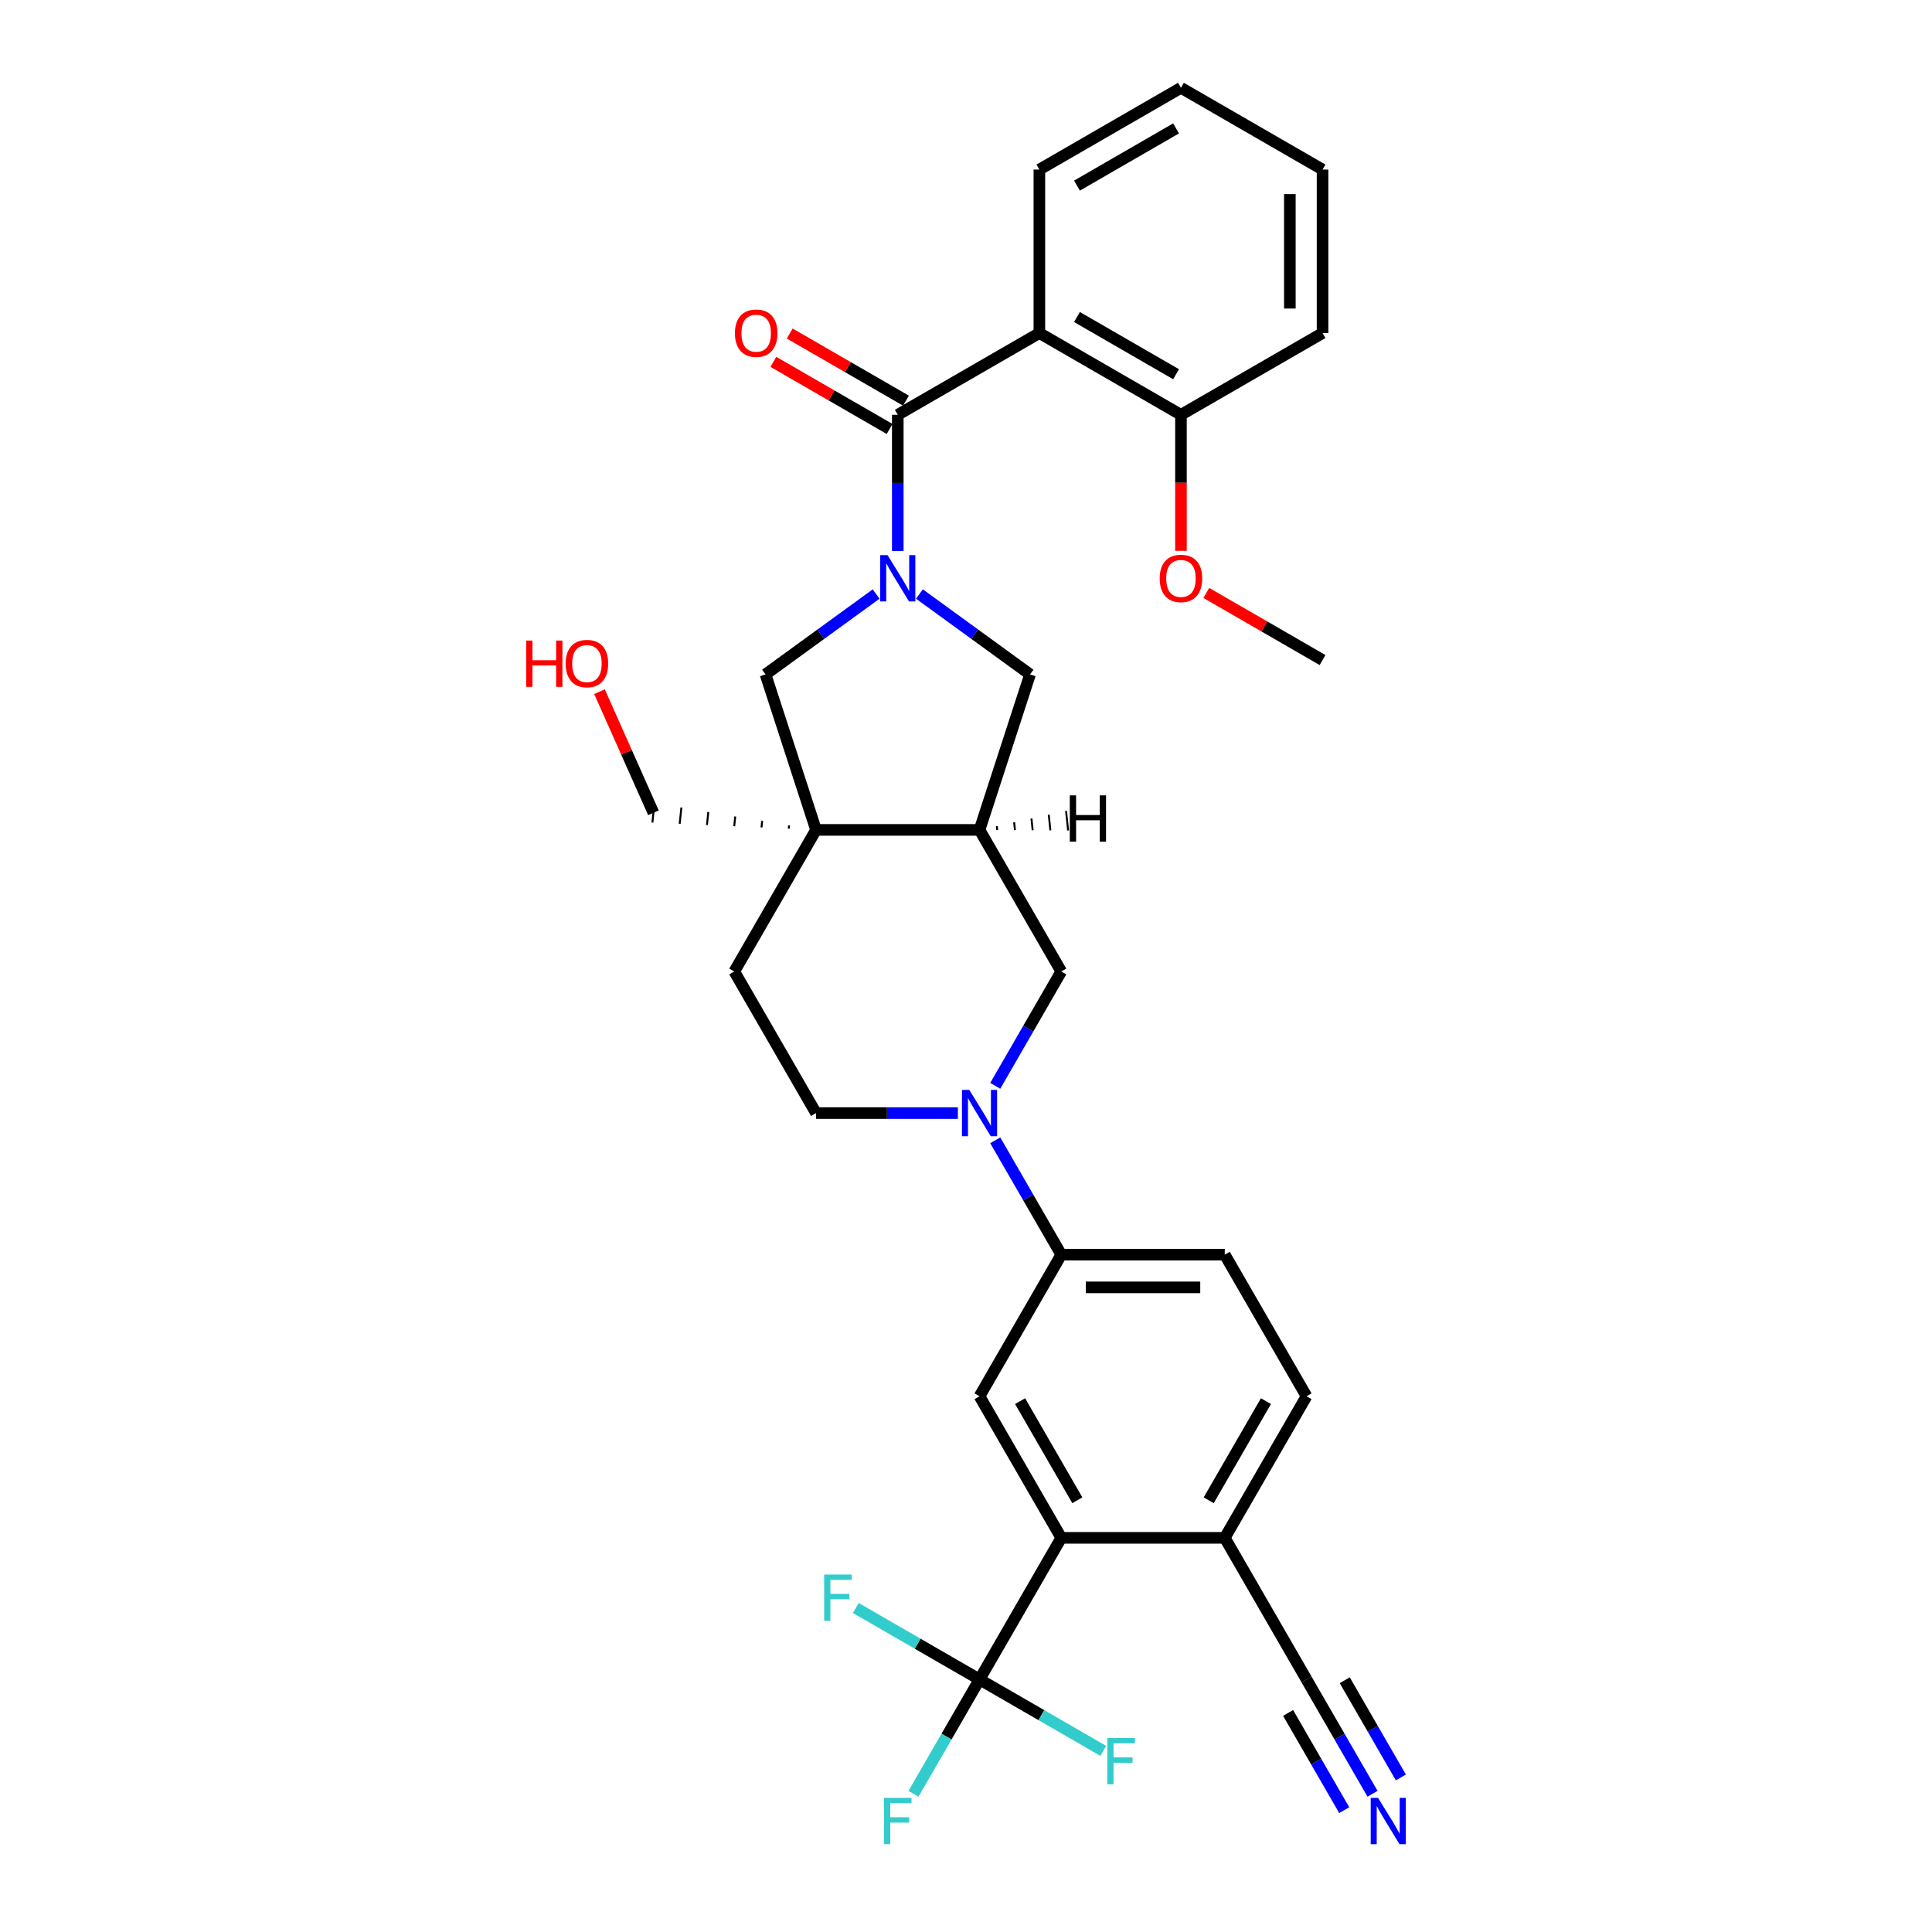 <?xml version='1.0' encoding='iso-8859-1'?>
<svg version='1.1' baseProfile='full'
              xmlns='http://www.w3.org/2000/svg'
                      xmlns:rdkit='http://www.rdkit.org/xml'
                      xmlns:xlink='http://www.w3.org/1999/xlink'
                  xml:space='preserve'
width='1000px' height='1000px' viewBox='0 0 1000 1000'>
<!-- END OF HEADER -->
<rect style='opacity:1.0;fill:#FFFFFF;stroke:none' width='1000' height='1000' x='0' y='0'> </rect>
<path class='bond-0' d='M 464.689,285.23 L 464.689,249.967' style='fill:none;fill-rule:evenodd;stroke:#0000FF;stroke-width:6px;stroke-linecap:butt;stroke-linejoin:miter;stroke-opacity:1' />
<path class='bond-0' d='M 464.689,249.967 L 464.689,214.704' style='fill:none;fill-rule:evenodd;stroke:#000000;stroke-width:6px;stroke-linecap:butt;stroke-linejoin:miter;stroke-opacity:1' />
<path class='bond-7' d='M 453.484,307.469 L 424.855,328.269' style='fill:none;fill-rule:evenodd;stroke:#0000FF;stroke-width:6px;stroke-linecap:butt;stroke-linejoin:miter;stroke-opacity:1' />
<path class='bond-7' d='M 424.855,328.269 L 396.226,349.07' style='fill:none;fill-rule:evenodd;stroke:#000000;stroke-width:6px;stroke-linecap:butt;stroke-linejoin:miter;stroke-opacity:1' />
<path class='bond-8' d='M 475.893,307.469 L 504.522,328.269' style='fill:none;fill-rule:evenodd;stroke:#0000FF;stroke-width:6px;stroke-linecap:butt;stroke-linejoin:miter;stroke-opacity:1' />
<path class='bond-8' d='M 504.522,328.269 L 533.151,349.07' style='fill:none;fill-rule:evenodd;stroke:#000000;stroke-width:6px;stroke-linecap:butt;stroke-linejoin:miter;stroke-opacity:1' />
<path class='bond-2' d='M 464.689,214.704 L 537.976,172.392' style='fill:none;fill-rule:evenodd;stroke:#000000;stroke-width:6px;stroke-linecap:butt;stroke-linejoin:miter;stroke-opacity:1' />
<path class='bond-17' d='M 468.92,207.375 L 438.835,190.006' style='fill:none;fill-rule:evenodd;stroke:#000000;stroke-width:6px;stroke-linecap:butt;stroke-linejoin:miter;stroke-opacity:1' />
<path class='bond-17' d='M 438.835,190.006 L 408.75,172.636' style='fill:none;fill-rule:evenodd;stroke:#FF0000;stroke-width:6px;stroke-linecap:butt;stroke-linejoin:miter;stroke-opacity:1' />
<path class='bond-17' d='M 460.457,222.033 L 430.372,204.663' style='fill:none;fill-rule:evenodd;stroke:#000000;stroke-width:6px;stroke-linecap:butt;stroke-linejoin:miter;stroke-opacity:1' />
<path class='bond-17' d='M 430.372,204.663 L 400.287,187.293' style='fill:none;fill-rule:evenodd;stroke:#FF0000;stroke-width:6px;stroke-linecap:butt;stroke-linejoin:miter;stroke-opacity:1' />
<path class='bond-1' d='M 422.376,429.553 L 396.226,349.07' style='fill:none;fill-rule:evenodd;stroke:#000000;stroke-width:6px;stroke-linecap:butt;stroke-linejoin:miter;stroke-opacity:1' />
<path class='bond-16' d='M 422.376,429.553 L 380.064,502.84' style='fill:none;fill-rule:evenodd;stroke:#000000;stroke-width:6px;stroke-linecap:butt;stroke-linejoin:miter;stroke-opacity:1' />
<path class='bond-24' d='M 408.438,427.237 L 408.261,428.92' style='fill:none;fill-rule:evenodd;stroke:#000000;stroke-width:1.0px;stroke-linecap:butt;stroke-linejoin:miter;stroke-opacity:1' />
<path class='bond-24' d='M 394.499,424.921 L 394.146,428.287' style='fill:none;fill-rule:evenodd;stroke:#000000;stroke-width:1.0px;stroke-linecap:butt;stroke-linejoin:miter;stroke-opacity:1' />
<path class='bond-24' d='M 380.561,422.605 L 380.03,427.655' style='fill:none;fill-rule:evenodd;stroke:#000000;stroke-width:1.0px;stroke-linecap:butt;stroke-linejoin:miter;stroke-opacity:1' />
<path class='bond-24' d='M 366.623,420.289 L 365.915,427.022' style='fill:none;fill-rule:evenodd;stroke:#000000;stroke-width:1.0px;stroke-linecap:butt;stroke-linejoin:miter;stroke-opacity:1' />
<path class='bond-24' d='M 352.684,417.973 L 351.8,426.389' style='fill:none;fill-rule:evenodd;stroke:#000000;stroke-width:1.0px;stroke-linecap:butt;stroke-linejoin:miter;stroke-opacity:1' />
<path class='bond-24' d='M 338.746,415.657 L 337.684,425.757' style='fill:none;fill-rule:evenodd;stroke:#000000;stroke-width:1.0px;stroke-linecap:butt;stroke-linejoin:miter;stroke-opacity:1' />
<path class='bond-32' d='M 422.376,429.553 L 507.001,429.553' style='fill:none;fill-rule:evenodd;stroke:#000000;stroke-width:6px;stroke-linecap:butt;stroke-linejoin:miter;stroke-opacity:1' />
<path class='bond-15' d='M 537.976,172.392 L 611.263,214.704' style='fill:none;fill-rule:evenodd;stroke:#000000;stroke-width:6px;stroke-linecap:butt;stroke-linejoin:miter;stroke-opacity:1' />
<path class='bond-15' d='M 557.431,164.081 L 608.732,193.7' style='fill:none;fill-rule:evenodd;stroke:#000000;stroke-width:6px;stroke-linecap:butt;stroke-linejoin:miter;stroke-opacity:1' />
<path class='bond-25' d='M 537.976,172.392 L 537.976,87.767' style='fill:none;fill-rule:evenodd;stroke:#000000;stroke-width:6px;stroke-linecap:butt;stroke-linejoin:miter;stroke-opacity:1' />
<path class='bond-3' d='M 515.141,562.028 L 532.227,532.434' style='fill:none;fill-rule:evenodd;stroke:#0000FF;stroke-width:6px;stroke-linecap:butt;stroke-linejoin:miter;stroke-opacity:1' />
<path class='bond-3' d='M 532.227,532.434 L 549.313,502.84' style='fill:none;fill-rule:evenodd;stroke:#000000;stroke-width:6px;stroke-linecap:butt;stroke-linejoin:miter;stroke-opacity:1' />
<path class='bond-10' d='M 515.141,590.225 L 532.227,619.82' style='fill:none;fill-rule:evenodd;stroke:#0000FF;stroke-width:6px;stroke-linecap:butt;stroke-linejoin:miter;stroke-opacity:1' />
<path class='bond-10' d='M 532.227,619.82 L 549.313,649.414' style='fill:none;fill-rule:evenodd;stroke:#000000;stroke-width:6px;stroke-linecap:butt;stroke-linejoin:miter;stroke-opacity:1' />
<path class='bond-33' d='M 495.797,576.127 L 459.086,576.127' style='fill:none;fill-rule:evenodd;stroke:#0000FF;stroke-width:6px;stroke-linecap:butt;stroke-linejoin:miter;stroke-opacity:1' />
<path class='bond-33' d='M 459.086,576.127 L 422.376,576.127' style='fill:none;fill-rule:evenodd;stroke:#000000;stroke-width:6px;stroke-linecap:butt;stroke-linejoin:miter;stroke-opacity:1' />
<path class='bond-4' d='M 507.001,869.275 L 549.313,795.988' style='fill:none;fill-rule:evenodd;stroke:#000000;stroke-width:6px;stroke-linecap:butt;stroke-linejoin:miter;stroke-opacity:1' />
<path class='bond-21' d='M 507.001,869.275 L 489.915,898.87' style='fill:none;fill-rule:evenodd;stroke:#000000;stroke-width:6px;stroke-linecap:butt;stroke-linejoin:miter;stroke-opacity:1' />
<path class='bond-21' d='M 489.915,898.87 L 472.828,928.464' style='fill:none;fill-rule:evenodd;stroke:#33CCCC;stroke-width:6px;stroke-linecap:butt;stroke-linejoin:miter;stroke-opacity:1' />
<path class='bond-22' d='M 507.001,869.275 L 474.978,850.787' style='fill:none;fill-rule:evenodd;stroke:#000000;stroke-width:6px;stroke-linecap:butt;stroke-linejoin:miter;stroke-opacity:1' />
<path class='bond-22' d='M 474.978,850.787 L 442.955,832.298' style='fill:none;fill-rule:evenodd;stroke:#33CCCC;stroke-width:6px;stroke-linecap:butt;stroke-linejoin:miter;stroke-opacity:1' />
<path class='bond-23' d='M 507.001,869.275 L 539.024,887.764' style='fill:none;fill-rule:evenodd;stroke:#000000;stroke-width:6px;stroke-linecap:butt;stroke-linejoin:miter;stroke-opacity:1' />
<path class='bond-23' d='M 539.024,887.764 L 571.047,906.253' style='fill:none;fill-rule:evenodd;stroke:#33CCCC;stroke-width:6px;stroke-linecap:butt;stroke-linejoin:miter;stroke-opacity:1' />
<path class='bond-5' d='M 507.001,429.553 L 533.151,349.07' style='fill:none;fill-rule:evenodd;stroke:#000000;stroke-width:6px;stroke-linecap:butt;stroke-linejoin:miter;stroke-opacity:1' />
<path class='bond-11' d='M 507.001,429.553 L 549.313,502.84' style='fill:none;fill-rule:evenodd;stroke:#000000;stroke-width:6px;stroke-linecap:butt;stroke-linejoin:miter;stroke-opacity:1' />
<path class='bond-36' d='M 516.171,429.61 L 515.959,427.59' style='fill:none;fill-rule:evenodd;stroke:#000000;stroke-width:1.0px;stroke-linecap:butt;stroke-linejoin:miter;stroke-opacity:1' />
<path class='bond-36' d='M 525.341,429.667 L 524.917,425.627' style='fill:none;fill-rule:evenodd;stroke:#000000;stroke-width:1.0px;stroke-linecap:butt;stroke-linejoin:miter;stroke-opacity:1' />
<path class='bond-36' d='M 534.512,429.724 L 533.875,423.665' style='fill:none;fill-rule:evenodd;stroke:#000000;stroke-width:1.0px;stroke-linecap:butt;stroke-linejoin:miter;stroke-opacity:1' />
<path class='bond-36' d='M 543.682,429.782 L 542.833,421.702' style='fill:none;fill-rule:evenodd;stroke:#000000;stroke-width:1.0px;stroke-linecap:butt;stroke-linejoin:miter;stroke-opacity:1' />
<path class='bond-36' d='M 552.852,429.839 L 551.791,419.74' style='fill:none;fill-rule:evenodd;stroke:#000000;stroke-width:1.0px;stroke-linecap:butt;stroke-linejoin:miter;stroke-opacity:1' />
<path class='bond-6' d='M 549.313,795.988 L 507.001,722.701' style='fill:none;fill-rule:evenodd;stroke:#000000;stroke-width:6px;stroke-linecap:butt;stroke-linejoin:miter;stroke-opacity:1' />
<path class='bond-6' d='M 557.624,776.533 L 528.005,725.232' style='fill:none;fill-rule:evenodd;stroke:#000000;stroke-width:6px;stroke-linecap:butt;stroke-linejoin:miter;stroke-opacity:1' />
<path class='bond-35' d='M 549.313,795.988 L 633.938,795.988' style='fill:none;fill-rule:evenodd;stroke:#000000;stroke-width:6px;stroke-linecap:butt;stroke-linejoin:miter;stroke-opacity:1' />
<path class='bond-9' d='M 507.001,722.701 L 549.313,649.414' style='fill:none;fill-rule:evenodd;stroke:#000000;stroke-width:6px;stroke-linecap:butt;stroke-linejoin:miter;stroke-opacity:1' />
<path class='bond-19' d='M 549.313,649.414 L 633.938,649.414' style='fill:none;fill-rule:evenodd;stroke:#000000;stroke-width:6px;stroke-linecap:butt;stroke-linejoin:miter;stroke-opacity:1' />
<path class='bond-19' d='M 562.007,666.339 L 621.244,666.339' style='fill:none;fill-rule:evenodd;stroke:#000000;stroke-width:6px;stroke-linecap:butt;stroke-linejoin:miter;stroke-opacity:1' />
<path class='bond-12' d='M 710.423,928.464 L 693.337,898.87' style='fill:none;fill-rule:evenodd;stroke:#0000FF;stroke-width:6px;stroke-linecap:butt;stroke-linejoin:miter;stroke-opacity:1' />
<path class='bond-12' d='M 693.337,898.87 L 676.25,869.275' style='fill:none;fill-rule:evenodd;stroke:#000000;stroke-width:6px;stroke-linecap:butt;stroke-linejoin:miter;stroke-opacity:1' />
<path class='bond-12' d='M 725.08,920.002 L 710.557,894.846' style='fill:none;fill-rule:evenodd;stroke:#0000FF;stroke-width:6px;stroke-linecap:butt;stroke-linejoin:miter;stroke-opacity:1' />
<path class='bond-12' d='M 710.557,894.846 L 696.034,869.691' style='fill:none;fill-rule:evenodd;stroke:#000000;stroke-width:6px;stroke-linecap:butt;stroke-linejoin:miter;stroke-opacity:1' />
<path class='bond-12' d='M 695.765,936.927 L 681.242,911.771' style='fill:none;fill-rule:evenodd;stroke:#0000FF;stroke-width:6px;stroke-linecap:butt;stroke-linejoin:miter;stroke-opacity:1' />
<path class='bond-12' d='M 681.242,911.771 L 666.719,886.616' style='fill:none;fill-rule:evenodd;stroke:#000000;stroke-width:6px;stroke-linecap:butt;stroke-linejoin:miter;stroke-opacity:1' />
<path class='bond-13' d='M 676.25,869.275 L 633.938,795.988' style='fill:none;fill-rule:evenodd;stroke:#000000;stroke-width:6px;stroke-linecap:butt;stroke-linejoin:miter;stroke-opacity:1' />
<path class='bond-14' d='M 633.938,795.988 L 676.25,722.701' style='fill:none;fill-rule:evenodd;stroke:#000000;stroke-width:6px;stroke-linecap:butt;stroke-linejoin:miter;stroke-opacity:1' />
<path class='bond-14' d='M 625.627,776.533 L 655.246,725.232' style='fill:none;fill-rule:evenodd;stroke:#000000;stroke-width:6px;stroke-linecap:butt;stroke-linejoin:miter;stroke-opacity:1' />
<path class='bond-26' d='M 611.263,214.704 L 611.263,249.899' style='fill:none;fill-rule:evenodd;stroke:#000000;stroke-width:6px;stroke-linecap:butt;stroke-linejoin:miter;stroke-opacity:1' />
<path class='bond-26' d='M 611.263,249.899 L 611.263,285.095' style='fill:none;fill-rule:evenodd;stroke:#FF0000;stroke-width:6px;stroke-linecap:butt;stroke-linejoin:miter;stroke-opacity:1' />
<path class='bond-28' d='M 611.263,214.704 L 684.55,172.392' style='fill:none;fill-rule:evenodd;stroke:#000000;stroke-width:6px;stroke-linecap:butt;stroke-linejoin:miter;stroke-opacity:1' />
<path class='bond-18' d='M 380.064,502.84 L 422.376,576.127' style='fill:none;fill-rule:evenodd;stroke:#000000;stroke-width:6px;stroke-linecap:butt;stroke-linejoin:miter;stroke-opacity:1' />
<path class='bond-20' d='M 633.938,649.414 L 676.25,722.701' style='fill:none;fill-rule:evenodd;stroke:#000000;stroke-width:6px;stroke-linecap:butt;stroke-linejoin:miter;stroke-opacity:1' />
<path class='bond-27' d='M 338.215,420.707 L 324.257,389.356' style='fill:none;fill-rule:evenodd;stroke:#000000;stroke-width:6px;stroke-linecap:butt;stroke-linejoin:miter;stroke-opacity:1' />
<path class='bond-27' d='M 324.257,389.356 L 310.298,358.005' style='fill:none;fill-rule:evenodd;stroke:#FF0000;stroke-width:6px;stroke-linecap:butt;stroke-linejoin:miter;stroke-opacity:1' />
<path class='bond-30' d='M 537.976,87.767 L 611.263,45.455' style='fill:none;fill-rule:evenodd;stroke:#000000;stroke-width:6px;stroke-linecap:butt;stroke-linejoin:miter;stroke-opacity:1' />
<path class='bond-30' d='M 557.431,96.078 L 608.732,66.459' style='fill:none;fill-rule:evenodd;stroke:#000000;stroke-width:6px;stroke-linecap:butt;stroke-linejoin:miter;stroke-opacity:1' />
<path class='bond-29' d='M 624.38,306.902 L 654.465,324.271' style='fill:none;fill-rule:evenodd;stroke:#FF0000;stroke-width:6px;stroke-linecap:butt;stroke-linejoin:miter;stroke-opacity:1' />
<path class='bond-29' d='M 654.465,324.271 L 684.55,341.641' style='fill:none;fill-rule:evenodd;stroke:#000000;stroke-width:6px;stroke-linecap:butt;stroke-linejoin:miter;stroke-opacity:1' />
<path class='bond-34' d='M 684.55,172.392 L 684.55,87.767' style='fill:none;fill-rule:evenodd;stroke:#000000;stroke-width:6px;stroke-linecap:butt;stroke-linejoin:miter;stroke-opacity:1' />
<path class='bond-34' d='M 667.625,159.698 L 667.625,100.461' style='fill:none;fill-rule:evenodd;stroke:#000000;stroke-width:6px;stroke-linecap:butt;stroke-linejoin:miter;stroke-opacity:1' />
<path class='bond-31' d='M 611.263,45.455 L 684.55,87.767' style='fill:none;fill-rule:evenodd;stroke:#000000;stroke-width:6px;stroke-linecap:butt;stroke-linejoin:miter;stroke-opacity:1' />
<path  class='atom-0' d='M 459.391 287.346
L 467.244 300.039
Q 468.023 301.292, 469.275 303.56
Q 470.528 305.828, 470.595 305.963
L 470.595 287.346
L 473.777 287.346
L 473.777 311.311
L 470.494 311.311
L 462.065 297.433
Q 461.084 295.808, 460.034 293.947
Q 459.019 292.085, 458.714 291.509
L 458.714 311.311
L 455.6 311.311
L 455.6 287.346
L 459.391 287.346
' fill='#0000FF'/>
<path  class='atom-4' d='M 501.703 564.144
L 509.557 576.838
Q 510.335 578.09, 511.588 580.358
Q 512.84 582.626, 512.908 582.761
L 512.908 564.144
L 516.09 564.144
L 516.09 588.11
L 512.806 588.11
L 504.378 574.231
Q 503.396 572.607, 502.347 570.745
Q 501.331 568.883, 501.026 568.308
L 501.026 588.11
L 497.912 588.11
L 497.912 564.144
L 501.703 564.144
' fill='#0000FF'/>
<path  class='atom-13' d='M 713.265 930.58
L 721.118 943.273
Q 721.897 944.526, 723.149 946.794
Q 724.402 949.062, 724.469 949.197
L 724.469 930.58
L 727.651 930.58
L 727.651 954.545
L 724.368 954.545
L 715.939 940.667
Q 714.958 939.042, 713.908 937.18
Q 712.893 935.319, 712.588 934.743
L 712.588 954.545
L 709.474 954.545
L 709.474 930.58
L 713.265 930.58
' fill='#0000FF'/>
<path  class='atom-18' d='M 380.4 172.459
Q 380.4 166.705, 383.244 163.489
Q 386.087 160.273, 391.401 160.273
Q 396.716 160.273, 399.559 163.489
Q 402.403 166.705, 402.403 172.459
Q 402.403 178.281, 399.525 181.599
Q 396.648 184.882, 391.401 184.882
Q 386.121 184.882, 383.244 181.599
Q 380.4 178.315, 380.4 172.459
M 391.401 182.174
Q 395.057 182.174, 397.021 179.737
Q 399.018 177.266, 399.018 172.459
Q 399.018 167.754, 397.021 165.385
Q 395.057 162.981, 391.401 162.981
Q 387.746 162.981, 385.749 165.351
Q 383.785 167.72, 383.785 172.459
Q 383.785 177.3, 385.749 179.737
Q 387.746 182.174, 391.401 182.174
' fill='#FF0000'/>
<path  class='atom-22' d='M 457.563 930.58
L 471.814 930.58
L 471.814 933.322
L 460.779 933.322
L 460.779 940.599
L 470.595 940.599
L 470.595 943.375
L 460.779 943.375
L 460.779 954.545
L 457.563 954.545
L 457.563 930.58
' fill='#33CCCC'/>
<path  class='atom-23' d='M 426.588 814.98
L 440.839 814.98
L 440.839 817.722
L 429.804 817.722
L 429.804 825
L 439.621 825
L 439.621 827.776
L 429.804 827.776
L 429.804 838.946
L 426.588 838.946
L 426.588 814.98
' fill='#33CCCC'/>
<path  class='atom-24' d='M 573.163 899.605
L 587.413 899.605
L 587.413 902.347
L 576.378 902.347
L 576.378 909.625
L 586.195 909.625
L 586.195 912.4
L 576.378 912.4
L 576.378 923.571
L 573.163 923.571
L 573.163 899.605
' fill='#33CCCC'/>
<path  class='atom-27' d='M 600.262 299.396
Q 600.262 293.642, 603.105 290.426
Q 605.948 287.21, 611.263 287.21
Q 616.577 287.21, 619.421 290.426
Q 622.264 293.642, 622.264 299.396
Q 622.264 305.219, 619.387 308.536
Q 616.51 311.819, 611.263 311.819
Q 605.982 311.819, 603.105 308.536
Q 600.262 305.252, 600.262 299.396
M 611.263 309.111
Q 614.919 309.111, 616.882 306.674
Q 618.879 304.203, 618.879 299.396
Q 618.879 294.691, 616.882 292.322
Q 614.919 289.918, 611.263 289.918
Q 607.607 289.918, 605.61 292.288
Q 603.647 294.657, 603.647 299.396
Q 603.647 304.237, 605.61 306.674
Q 607.607 309.111, 611.263 309.111
' fill='#FF0000'/>
<path  class='atom-28' d='M 272.349 331.551
L 275.598 331.551
L 275.598 341.74
L 287.852 341.74
L 287.852 331.551
L 291.101 331.551
L 291.101 355.517
L 287.852 355.517
L 287.852 344.448
L 275.598 344.448
L 275.598 355.517
L 272.349 355.517
L 272.349 331.551
' fill='#FF0000'/>
<path  class='atom-28' d='M 292.794 343.466
Q 292.794 337.712, 295.637 334.496
Q 298.481 331.28, 303.795 331.28
Q 309.11 331.28, 311.953 334.496
Q 314.796 337.712, 314.796 343.466
Q 314.796 349.288, 311.919 352.606
Q 309.042 355.889, 303.795 355.889
Q 298.515 355.889, 295.637 352.606
Q 292.794 349.322, 292.794 343.466
M 303.795 353.181
Q 307.451 353.181, 309.414 350.744
Q 311.411 348.273, 311.411 343.466
Q 311.411 338.761, 309.414 336.392
Q 307.451 333.988, 303.795 333.988
Q 300.139 333.988, 298.142 336.358
Q 296.179 338.727, 296.179 343.466
Q 296.179 348.307, 298.142 350.744
Q 300.139 353.181, 303.795 353.181
' fill='#FF0000'/>
<path  class='atom-33' d='M 553.732 411.673
L 556.982 411.673
L 556.982 421.861
L 569.235 421.861
L 569.235 411.673
L 572.485 411.673
L 572.485 435.638
L 569.235 435.638
L 569.235 424.569
L 556.982 424.569
L 556.982 435.638
L 553.732 435.638
L 553.732 411.673
' fill='#000000'/>
</svg>

